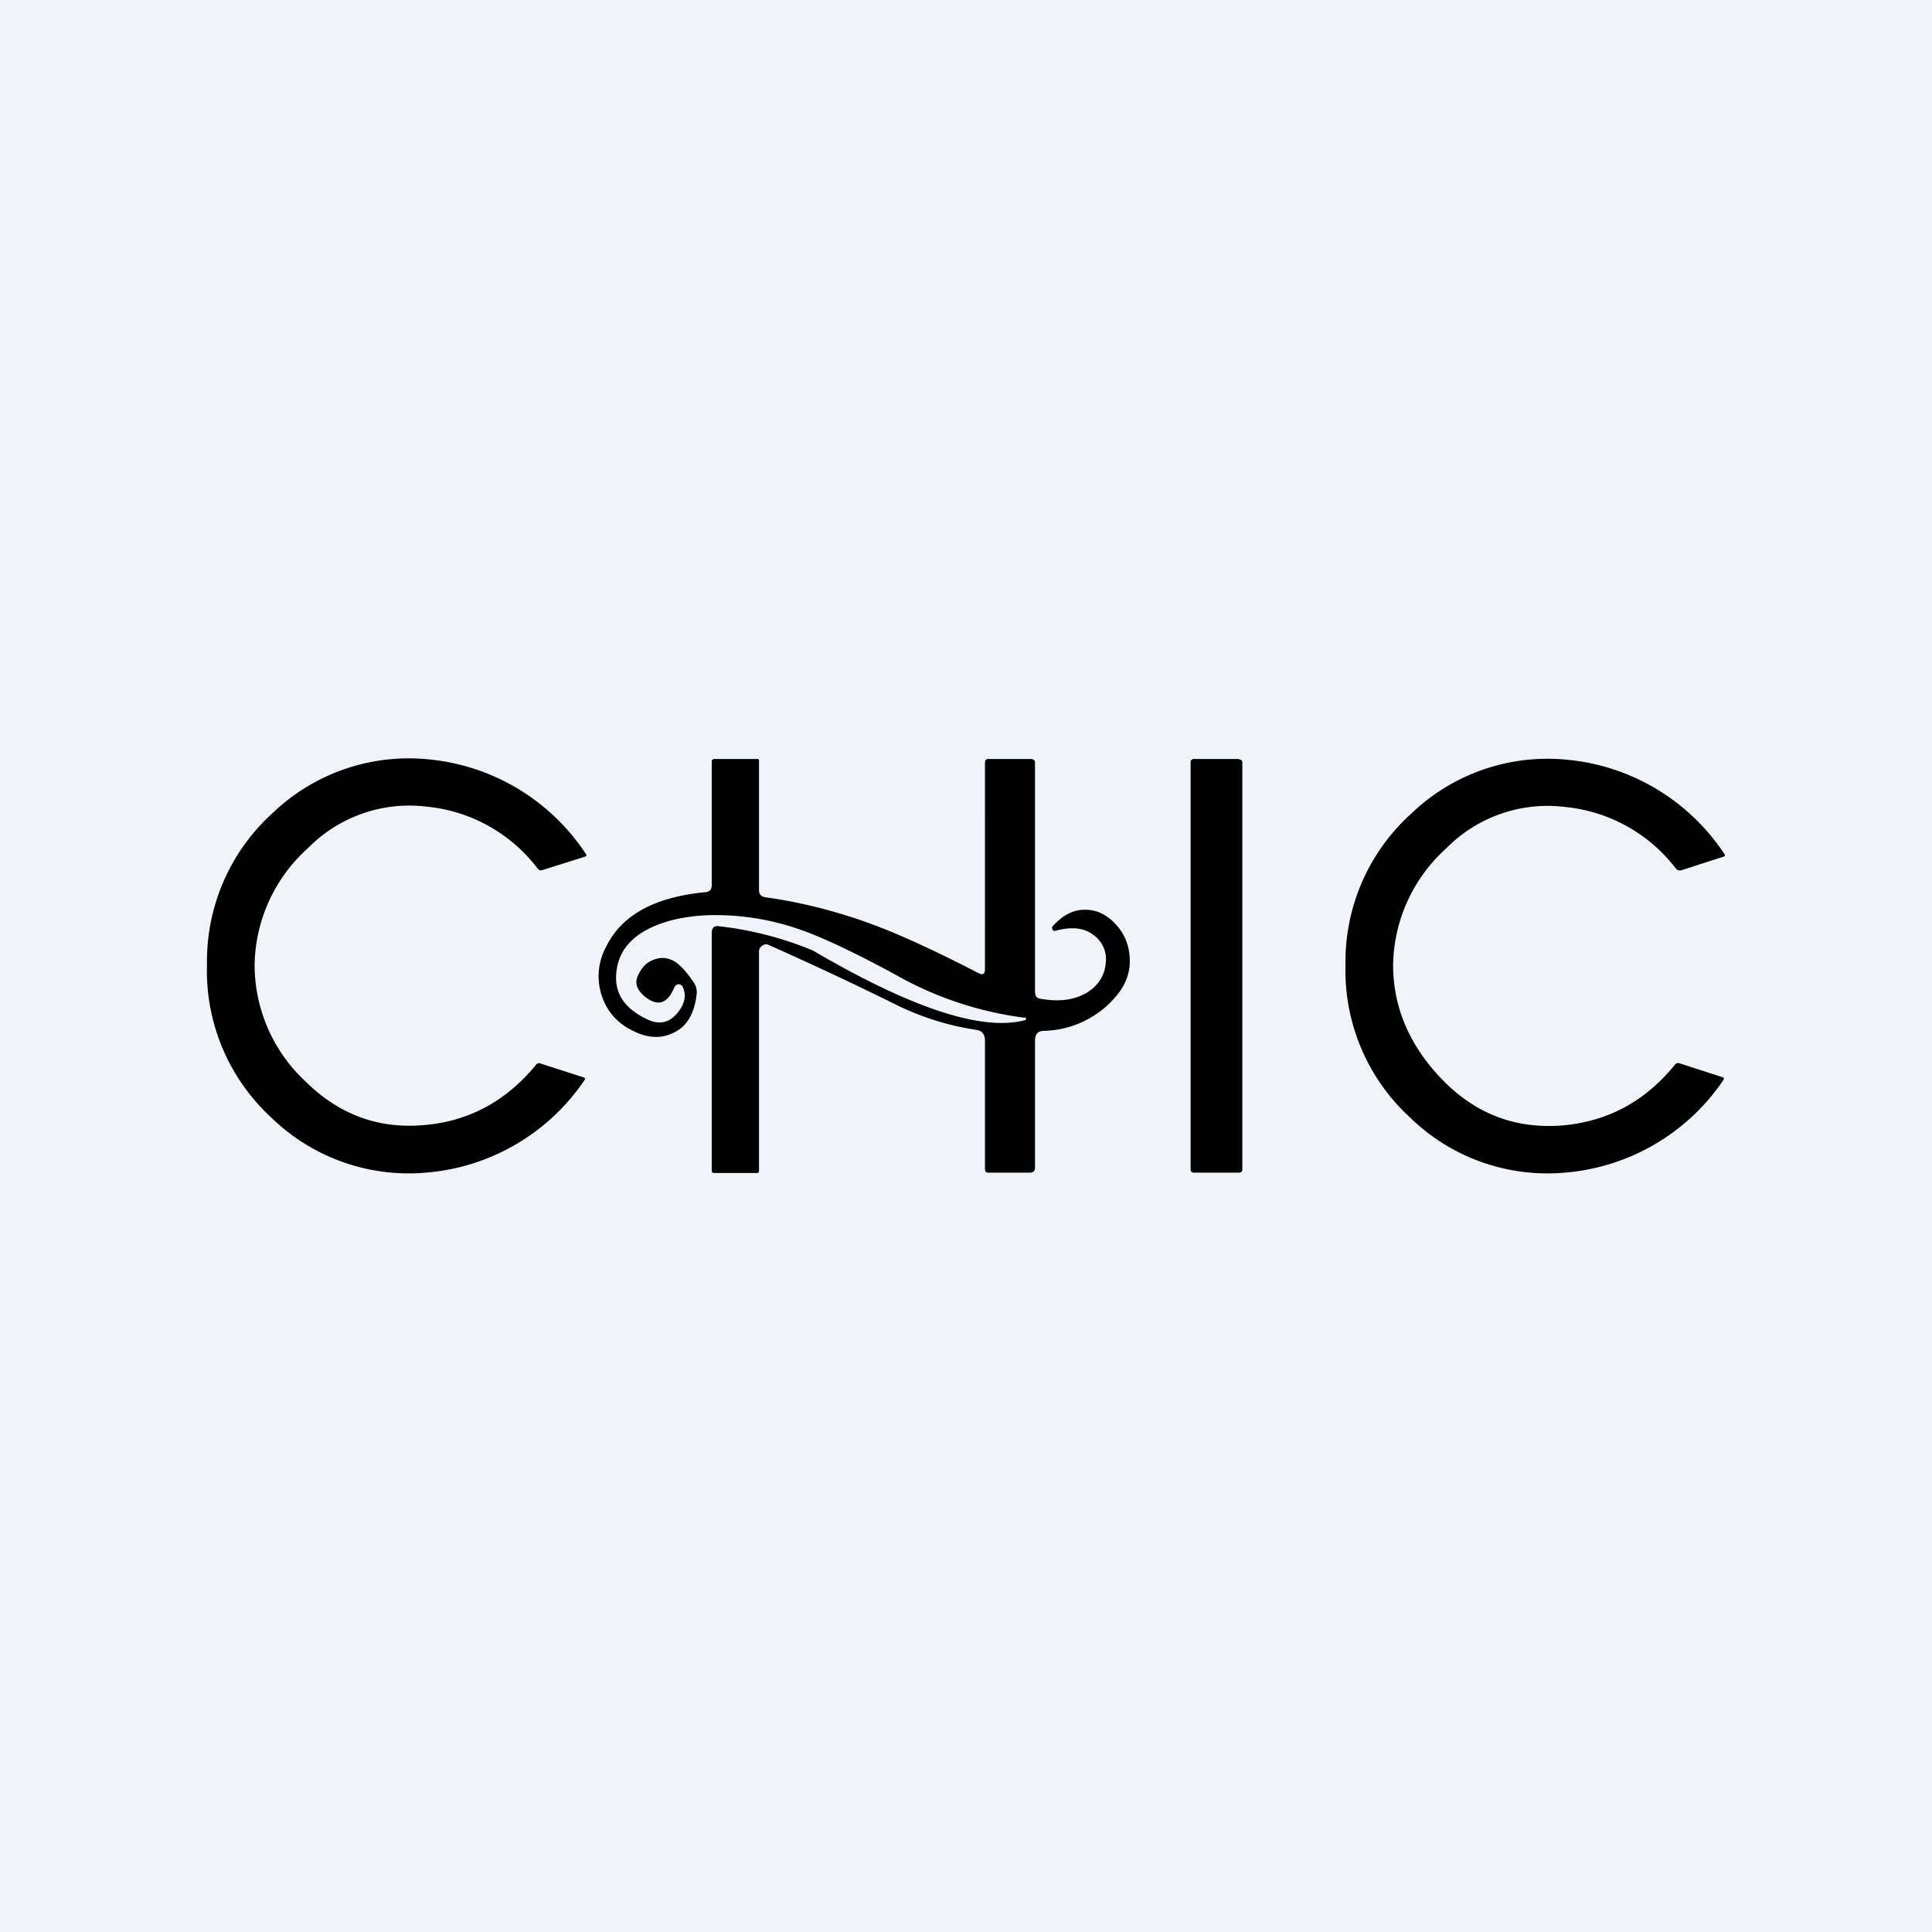 <!-- by TradingView --><svg width="56" height="56" viewBox="0 0 56 56" xmlns="http://www.w3.org/2000/svg"><path fill="#F0F3FA" d="M0 0h56v56H0z"/><path d="M7.38 27.97a4.62 4.62 0 0 0 1.5 3.4c.96.94 2.1 1.36 3.42 1.24 1.3-.11 2.38-.7 3.24-1.75a.11.11 0 0 1 .14-.03l1.24.4c.04.02.05.04.02.08a6.14 6.14 0 0 1-4.6 2.68 5.71 5.71 0 0 1-4.48-1.6A5.78 5.78 0 0 1 6 27.95a5.79 5.79 0 0 1 1.92-4.4 5.7 5.7 0 0 1 4.5-1.54 6.15 6.15 0 0 1 4.56 2.74c.03.04.02.06-.02.08l-1.24.39c-.06.02-.1 0-.14-.05a4.6 4.6 0 0 0-3.22-1.79 4.12 4.12 0 0 0-3.43 1.2 4.64 4.64 0 0 0-1.55 3.38ZM39 27.97a5.78 5.78 0 0 1 1.92-4.4 5.7 5.7 0 0 1 4.49-1.55 6.15 6.15 0 0 1 4.57 2.73c.03.04.02.07-.02.08l-1.24.4c-.06 0-.1 0-.14-.05a4.6 4.6 0 0 0-3.22-1.79 4.12 4.12 0 0 0-3.44 1.2 4.64 4.64 0 0 0-1.54 3.38c0 1.26.5 2.4 1.5 3.4.96.95 2.1 1.36 3.43 1.25 1.3-.12 2.38-.7 3.24-1.76a.11.11 0 0 1 .13-.04l1.24.4c.05.02.06.05.03.09a6.15 6.15 0 0 1-4.6 2.68 5.7 5.7 0 0 1-4.48-1.6A5.78 5.78 0 0 1 39 27.97ZM29.7 29.5a10.2 10.2 0 0 1-3.8-1.28c-1.19-.64-2.1-1.07-2.75-1.29a7.38 7.38 0 0 0-2.68-.4c-.6.03-1.12.14-1.56.34-.58.26-.92.65-1.02 1.15-.14.7.16 1.2.9 1.54.36.16.66.07.9-.27.16-.22.2-.45.11-.66-.02-.06-.07-.1-.13-.1s-.1.04-.13.1c-.19.46-.47.55-.83.27-.25-.2-.32-.4-.22-.62.1-.22.24-.38.45-.46.21-.08.4-.07.6.04.18.11.37.32.57.62.07.1.1.23.08.36-.07.57-.3.94-.7 1.11-.34.16-.73.14-1.14-.07-.42-.2-.72-.52-.88-.94a1.8 1.8 0 0 1 .11-1.52c.45-.9 1.4-1.42 2.87-1.56.12-.01.18-.08.18-.2v-3.58c0-.05.03-.08.08-.08h1.24c.05 0 .05.02.05.07v3.73c0 .13.08.2.2.21 1.07.15 2.11.42 3.13.8.78.29 1.8.76 3.04 1.4.12.06.18.02.18-.12V22.1c0-.06.03-.1.1-.1h1.23c.06 0 .12.03.12.1v6.61c0 .14.03.22.16.24.56.1 1.02.03 1.38-.2.3-.2.48-.48.51-.83a.86.86 0 0 0-.33-.8c-.28-.23-.65-.27-1.13-.14-.04 0-.07 0-.08-.04-.02-.03-.02-.06 0-.09.3-.33.61-.49.96-.48.32 0 .6.14.85.4s.39.57.42.93c.04.4-.07.76-.32 1.09a2.82 2.82 0 0 1-2.17 1.09c-.19.01-.25.11-.25.3v3.68c0 .09-.07.13-.15.13h-1.19c-.08 0-.11-.03-.11-.11v-3.72c0-.18-.09-.29-.26-.31a7.87 7.87 0 0 1-2.26-.7 97.43 97.43 0 0 0-3.75-1.76.17.17 0 0 0-.17.01c-.06.04-.11.1-.11.17v6.34c0 .06 0 .09-.07.09H20.7c-.05 0-.07-.03-.07-.08v-6.87c0-.16.07-.23.23-.2a10 10 0 0 1 2.7.7c2.85 1.67 4.9 2.35 6.15 2.02.02 0 .03-.02.03-.04s-.01-.04-.04-.04ZM35.91 22H34.6a.09.09 0 0 0-.09.09V33.9c0 .05.04.09.09.09h1.32c.05 0 .09-.04.09-.09V22.1a.09.09 0 0 0-.09-.09Z"/></svg>
